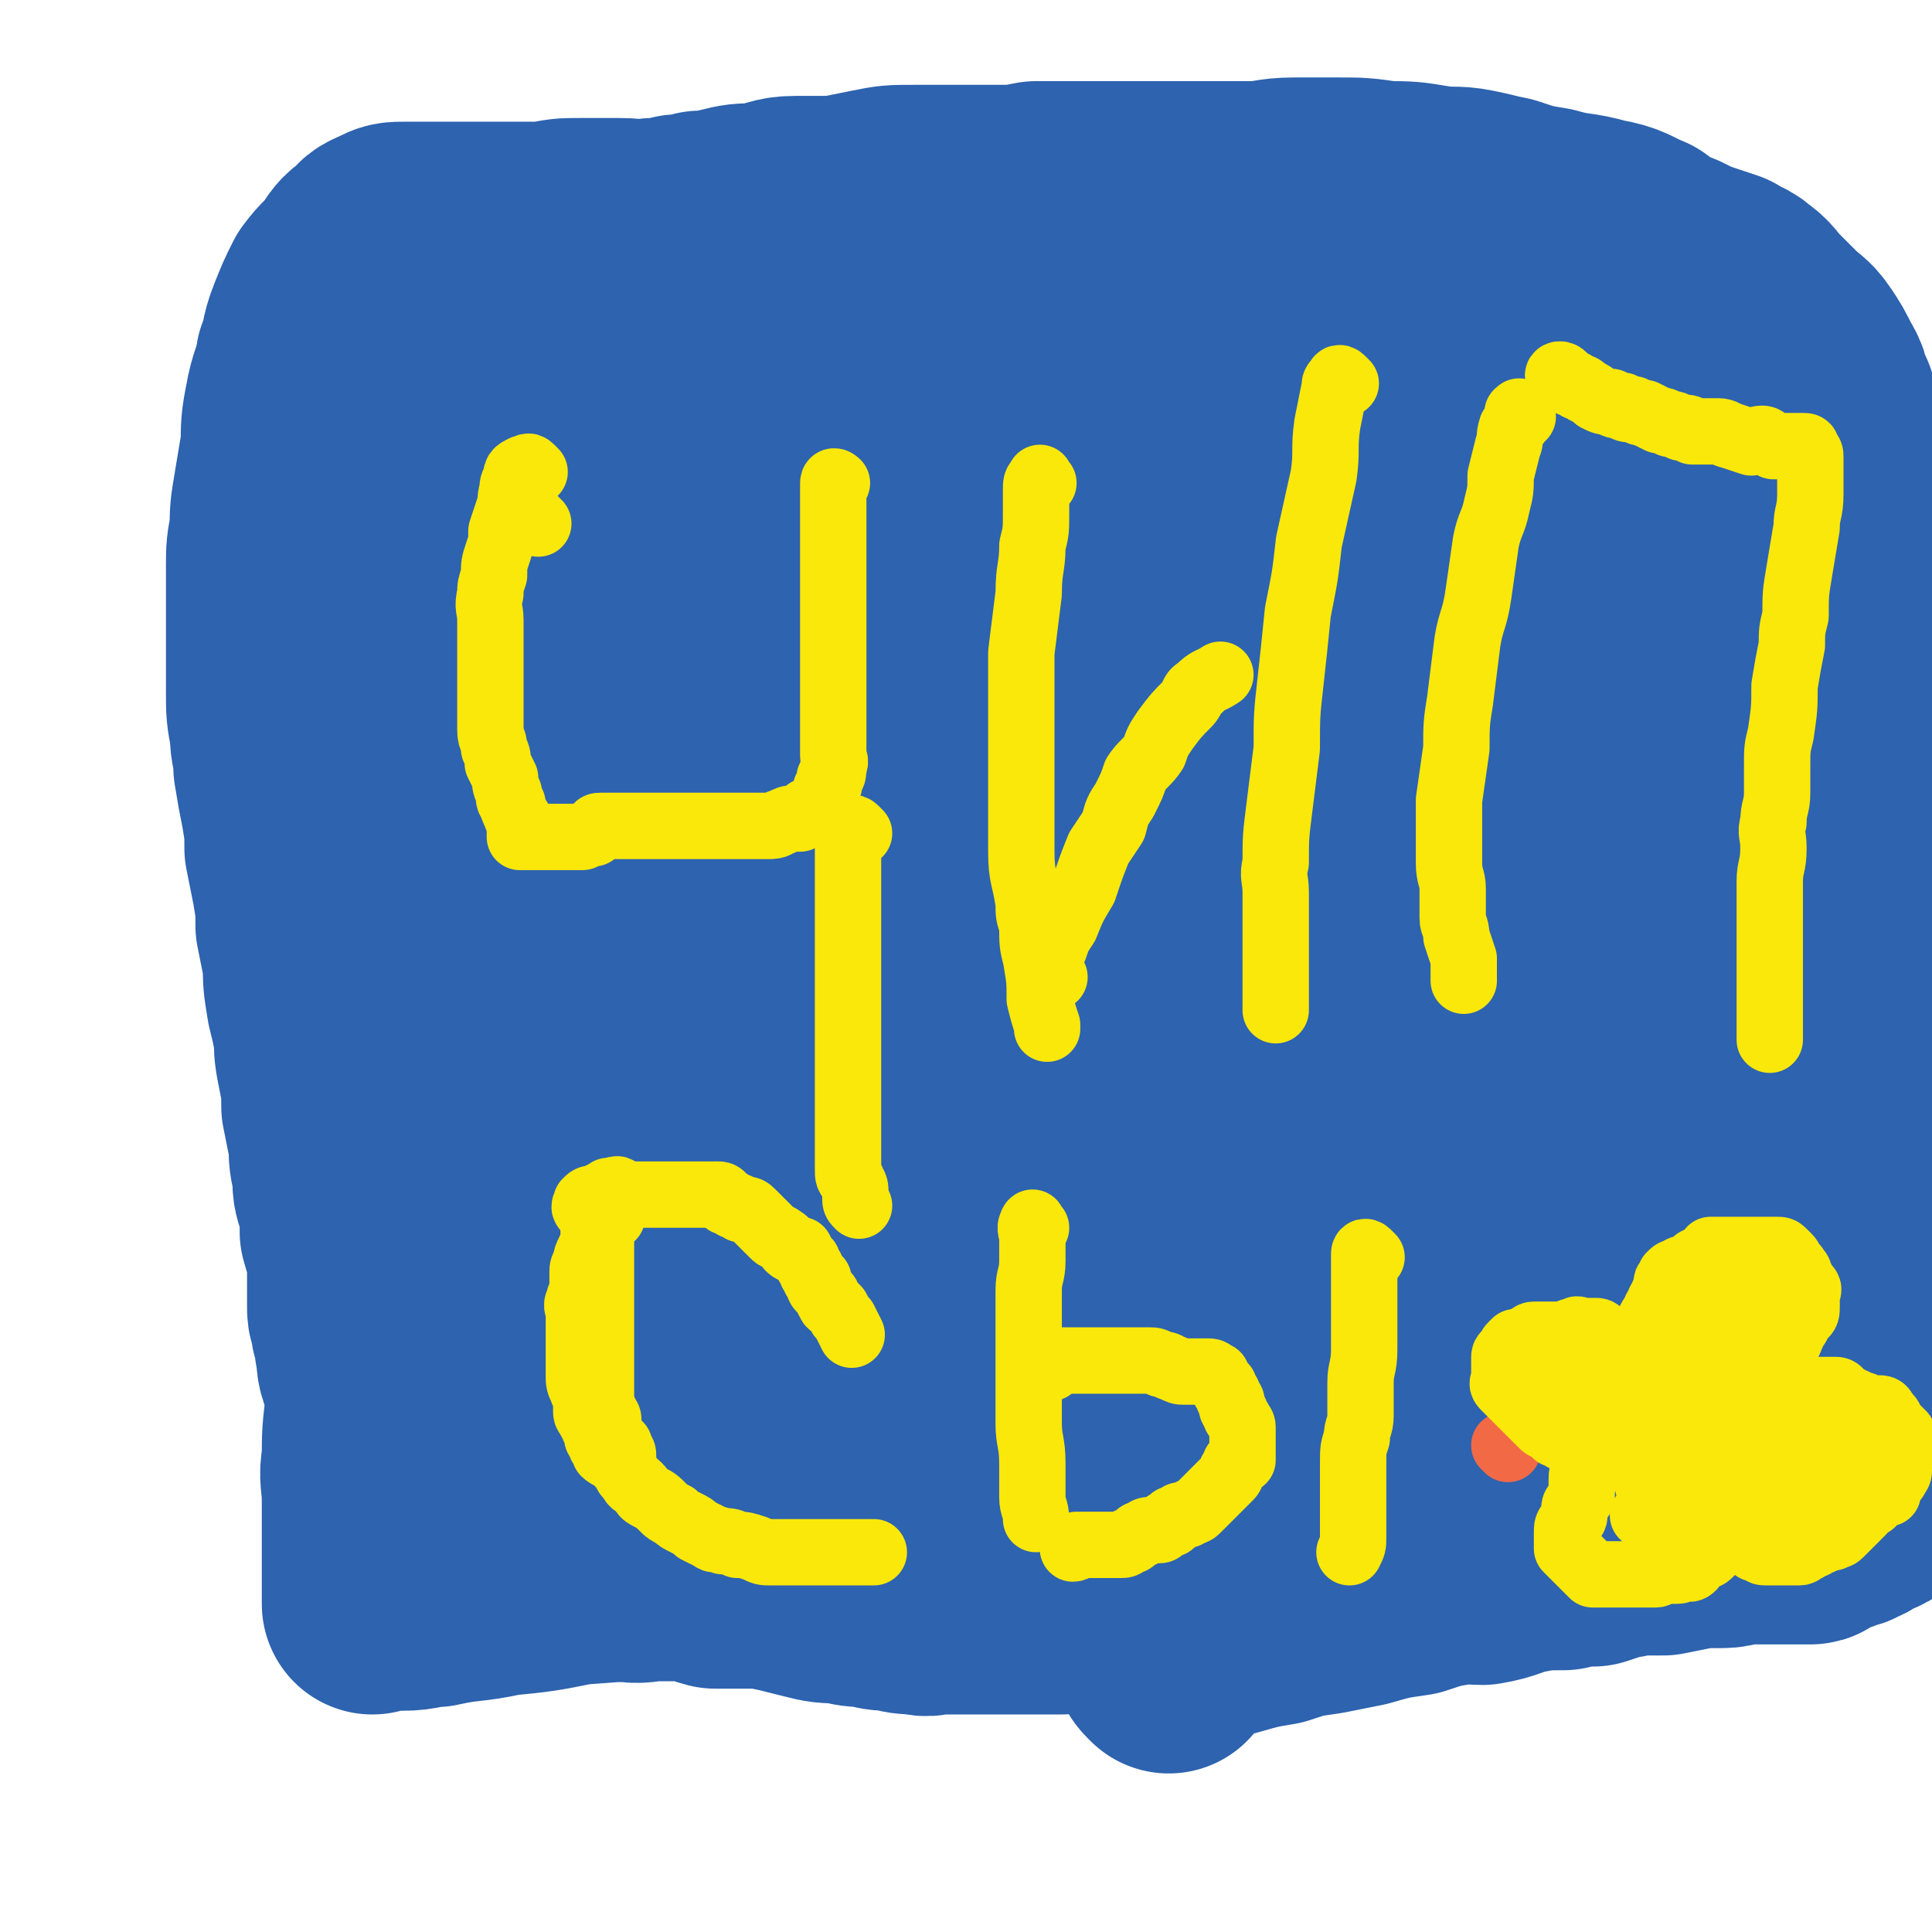 <svg viewBox='0 0 524 524' version='1.1' xmlns='http://www.w3.org/2000/svg' xmlns:xlink='http://www.w3.org/1999/xlink'><g fill='none' stroke='#2D63AF' stroke-width='60' stroke-linecap='round' stroke-linejoin='round'><path d='M126,94c-1,-1 -1,-2 -1,-1 -1,1 -1,2 -1,4 0,3 0,3 0,6 0,6 0,6 0,12 0,7 -1,7 -1,14 -1,10 -1,10 -1,19 -1,10 0,10 -1,21 -1,13 -1,13 -2,26 -1,14 -1,14 -2,28 -1,13 -2,13 -3,27 -1,13 -1,13 -2,27 -1,10 -2,10 -3,21 -1,8 -1,9 -2,17 -1,9 -1,9 -1,18 -1,8 -1,8 -1,17 0,8 -1,8 -1,16 -1,8 -1,8 -2,15 -1,8 -1,8 -1,15 -1,5 0,5 0,11 0,5 0,5 0,10 0,2 0,2 0,5 0,2 0,2 0,3 0,3 0,3 0,5 0,0 0,0 0,1 0,1 0,1 0,2 0,1 0,2 0,2 1,0 1,-1 2,-1 3,0 3,0 6,0 5,0 5,-1 9,-1 9,-2 9,-1 18,-3 10,-1 10,-1 20,-3 14,-1 14,-1 27,-3 14,-1 14,0 29,-1 12,-1 12,-1 25,-2 12,0 12,0 24,-1 11,-1 11,-1 21,-3 10,0 10,0 19,-1 10,-1 10,-1 20,-2 11,-1 10,-1 21,-2 10,-2 10,-1 21,-3 10,-1 10,-1 20,-2 10,-2 10,-1 20,-3 9,-1 9,-1 18,-2 5,-1 5,-1 10,-2 6,-2 5,-2 11,-3 7,-1 7,0 13,-1 5,0 5,0 9,-1 5,-1 5,-1 9,-1 4,-1 4,-1 8,-1 3,-1 3,-1 6,-1 2,-1 2,-1 5,-1 2,-1 2,-1 4,-1 1,-1 1,-1 3,-1 1,-1 1,-1 2,-2 2,0 2,0 3,-1 1,0 1,0 2,-1 0,0 0,0 0,-1 0,-1 0,-1 0,-1 0,-1 1,-1 1,-1 0,-1 0,-1 0,-1 0,-1 0,-1 0,-1 0,-1 0,-1 0,-1 0,-1 0,-1 0,-1 0,-1 0,-1 0,-1 0,-3 0,-3 0,-5 0,-5 -1,-5 -1,-10 -1,-7 -1,-7 -1,-15 -1,-7 -1,-7 -2,-14 0,-7 0,-7 0,-13 -1,-8 -1,-8 -2,-15 -1,-7 -1,-7 -1,-13 -1,-8 -1,-8 -2,-15 -1,-8 -1,-8 -1,-15 -1,-6 -1,-6 -2,-12 0,-6 0,-6 -1,-12 -1,-7 -2,-7 -3,-14 -1,-7 -1,-7 -2,-14 -1,-6 -1,-6 -2,-13 0,-6 0,-6 -1,-11 0,-5 0,-5 -1,-9 0,-4 0,-4 -1,-9 0,-4 -1,-3 -1,-7 0,-4 0,-4 0,-7 0,-3 -1,-3 -1,-6 -1,-4 -1,-4 -1,-7 0,-2 0,-3 0,-5 0,-3 -1,-3 -1,-5 -1,-2 -1,-2 -1,-4 -1,-1 -1,-1 -1,-2 -2,-3 -1,-4 -3,-6 -2,-3 -2,-3 -4,-6 -4,-3 -4,-4 -8,-6 -5,-3 -5,-3 -10,-4 -11,-2 -11,-2 -21,-2 -11,0 -11,0 -22,0 -15,0 -15,0 -30,-1 -15,-1 -15,-2 -31,-3 -13,0 -13,0 -27,1 -13,1 -13,0 -27,1 -13,2 -13,3 -26,4 -11,1 -11,1 -23,1 -8,1 -8,1 -17,1 -9,1 -9,1 -18,1 -9,1 -9,1 -18,2 -8,1 -8,1 -16,1 -7,1 -7,0 -14,0 -4,0 -4,0 -9,0 -3,0 -3,0 -6,0 -3,0 -3,-1 -6,-1 -2,0 -2,0 -5,0 -2,0 -2,0 -4,0 -2,0 -2,-1 -3,-1 -2,-1 -2,-1 -3,-1 -1,-1 0,-1 0,-1 -1,-1 -1,-1 -1,-1 -1,-1 -1,-1 -2,-2 0,0 0,0 -1,0 0,0 0,0 -1,0 0,0 -1,0 0,0 2,0 3,0 6,0 3,0 3,0 6,0 5,0 5,0 9,0 7,0 7,1 13,1 10,1 10,0 19,1 11,1 11,1 21,3 11,1 11,1 21,3 11,1 11,1 22,3 12,1 12,2 23,4 10,2 10,2 20,4 12,3 12,2 23,5 10,2 10,2 20,4 10,2 10,3 20,5 10,2 10,2 19,3 10,2 10,2 19,3 7,2 7,2 14,3 6,1 6,0 12,1 8,0 8,0 15,1 3,1 3,1 6,1 4,1 4,0 8,0 2,0 2,0 5,0 2,0 2,0 5,0 1,0 1,1 3,1 1,0 1,0 3,0 1,0 1,0 2,1 1,0 1,0 2,1 1,0 1,1 1,1 0,0 -1,-1 -2,-1 -2,0 -2,0 -3,1 -4,3 -5,2 -7,6 -6,8 -6,9 -10,18 -5,14 -5,14 -8,29 -4,23 -3,23 -5,47 -1,22 -1,22 -1,45 0,21 0,21 1,41 1,11 2,11 4,22 1,8 0,8 1,16 1,4 0,4 1,7 1,3 2,3 3,6 0,1 0,2 1,3 1,2 1,2 3,4 1,0 2,1 3,0 3,-4 3,-5 5,-11 5,-15 5,-15 8,-31 4,-35 4,-36 6,-71 2,-25 2,-25 2,-50 0,-22 0,-22 -2,-45 -1,-21 -1,-21 -5,-42 -2,-8 -3,-8 -7,-15 -2,-4 -2,-4 -5,-7 -4,-4 -4,-5 -9,-8 -3,-2 -3,-2 -7,-3 -2,0 -3,-1 -5,0 -3,2 -3,3 -4,6 -3,7 -3,7 -4,14 -1,16 0,17 0,33 1,22 0,22 2,43 3,22 4,22 8,44 3,20 2,20 6,40 2,12 2,12 6,24 2,9 3,9 6,18 2,5 2,5 4,10 1,4 1,4 3,7 1,2 1,2 2,4 1,1 1,3 2,3 1,-1 1,-2 1,-5 1,-17 1,-17 2,-34 0,-25 1,-25 0,-50 0,-19 -1,-19 -3,-39 -1,-13 -1,-13 -3,-27 -2,-9 -1,-9 -3,-18 -2,-10 -2,-10 -4,-19 -3,-10 -3,-10 -5,-19 -3,-9 -2,-10 -5,-19 -3,-9 -4,-9 -7,-18 -2,-5 -2,-5 -4,-9 -1,-2 -2,-2 -3,-4 -1,-1 -1,-2 -3,-3 -1,-1 -2,-3 -3,-1 -2,5 -2,7 -4,14 -2,15 -2,16 -4,31 -3,25 -3,25 -4,51 0,23 0,23 1,46 2,23 1,23 4,46 3,22 3,22 7,43 3,16 3,16 7,32 2,9 2,9 4,17 1,4 2,4 2,7 1,3 1,3 1,5 1,2 1,3 1,3 0,1 -1,-1 -1,-2 -2,-8 -2,-8 -3,-16 -4,-23 -4,-23 -8,-47 -3,-23 -4,-23 -7,-47 -3,-22 -3,-22 -6,-45 -2,-21 -2,-21 -4,-42 -1,-17 -1,-17 -2,-33 0,-13 1,-13 0,-26 0,-8 -1,-8 -2,-15 0,-5 -1,-4 -1,-9 0,-2 0,-3 0,-5 0,-2 0,-2 0,-4 0,0 0,0 0,0 0,5 0,5 0,11 2,19 2,19 3,39 1,24 1,24 3,48 2,32 3,32 4,64 1,21 0,21 0,41 0,12 0,12 0,23 0,10 0,10 0,19 0,3 0,3 0,6 0,3 -1,3 -2,6 0,2 0,3 -1,3 -1,0 -2,-2 -3,-4 -4,-10 -4,-10 -7,-21 -6,-22 -6,-22 -10,-44 -4,-24 -4,-24 -7,-48 -3,-23 -3,-24 -4,-47 -1,-15 1,-15 1,-31 0,-13 0,-13 0,-26 0,-6 0,-6 0,-11 0,-3 0,-3 0,-6 0,-2 0,-4 0,-4 0,-1 -1,1 -2,2 -1,8 -1,8 -2,16 -3,23 -3,23 -4,46 -3,32 -2,32 -3,65 0,23 0,23 0,45 0,17 1,17 1,33 0,13 -1,13 0,25 0,6 1,6 2,12 0,3 0,3 1,5 0,3 0,6 0,5 -1,-4 -1,-7 -2,-14 -2,-20 -1,-20 -2,-40 -1,-25 -1,-25 -2,-50 -1,-24 -1,-24 -1,-47 -1,-16 -1,-16 -2,-33 -1,-15 -1,-15 -1,-30 -1,-13 -1,-13 -1,-25 0,-12 -1,-12 -1,-25 -1,-6 -1,-6 -1,-11 -1,-4 -1,-4 -2,-7 0,-2 -1,-2 -1,-3 -1,0 -1,1 -1,1 -2,2 -3,1 -4,4 -4,13 -3,13 -6,26 -6,36 -7,36 -11,72 -3,26 -2,26 -4,51 -1,24 -2,24 -1,48 0,24 1,24 3,48 1,21 0,21 4,41 1,9 2,9 5,18 1,3 1,3 3,6 1,2 1,2 2,4 0,1 1,2 1,1 2,-4 1,-6 2,-12 1,-11 1,-11 1,-22 1,-26 1,-26 2,-53 1,-23 0,-23 1,-46 1,-18 1,-18 2,-35 0,-15 0,-15 1,-30 1,-15 1,-15 3,-30 1,-15 2,-15 3,-30 0,-10 0,-10 0,-21 0,-5 1,-5 1,-10 0,-4 0,-4 0,-7 0,-2 0,-2 -1,-3 0,0 -1,-1 -1,0 -4,6 -5,6 -7,13 -7,20 -7,20 -11,41 -8,40 -8,40 -14,80 -4,24 -4,24 -6,48 -1,22 0,22 0,44 0,20 0,20 2,40 1,10 2,10 5,19 2,6 2,6 5,11 2,4 3,5 6,6 3,1 5,1 7,-1 6,-5 6,-6 10,-13 10,-18 10,-18 18,-37 9,-21 8,-21 16,-43 6,-15 6,-15 11,-31 4,-12 4,-12 7,-24 2,-5 2,-5 3,-9 0,-5 0,-5 1,-10 0,-4 1,-5 0,-9 -1,-5 -1,-5 -4,-9 -3,-5 -3,-5 -7,-9 -3,-3 -3,-3 -7,-4 -4,-2 -5,-2 -9,-1 -5,1 -6,1 -11,5 -7,5 -8,5 -14,13 -8,12 -7,13 -13,28 -6,15 -6,15 -9,31 -4,22 -6,23 -6,45 0,15 2,15 6,29 4,13 3,14 10,24 6,8 8,7 16,12 8,4 8,5 16,6 8,0 9,-1 16,-4 7,-2 8,-2 13,-8 8,-11 8,-12 12,-26 6,-22 7,-23 9,-46 1,-24 1,-25 -3,-49 -4,-22 -4,-23 -14,-43 -8,-16 -9,-15 -21,-29 -10,-11 -10,-11 -22,-19 -10,-8 -11,-8 -23,-12 -9,-4 -10,-4 -19,-4 -6,-1 -7,0 -12,2 -7,3 -8,2 -13,7 -7,8 -7,9 -11,19 -7,20 -7,21 -9,42 -4,25 -4,25 -3,49 1,47 2,47 6,94 2,15 2,15 6,29 3,10 3,10 6,19 2,5 2,5 4,9 2,2 2,4 4,4 3,0 4,-1 5,-4 5,-7 5,-8 7,-16 8,-26 8,-26 14,-52 7,-36 7,-37 12,-73 3,-18 2,-18 3,-36 0,-13 0,-13 -1,-27 -1,-13 0,-13 -3,-25 -2,-7 -3,-7 -6,-13 -3,-6 -2,-6 -6,-12 -3,-5 -4,-4 -9,-9 -4,-4 -4,-4 -8,-7 -2,-2 -3,-1 -5,-2 -4,-1 -4,-2 -8,-2 -6,1 -7,0 -12,3 -10,7 -10,8 -18,18 -13,16 -15,15 -25,34 -11,20 -10,21 -17,43 -7,22 -6,22 -10,45 -4,22 -6,22 -7,44 -2,16 -1,16 2,31 2,13 2,14 7,25 3,7 4,6 9,11 4,4 4,6 9,7 6,0 7,-1 12,-4 8,-4 10,-3 15,-11 9,-16 8,-18 13,-37 8,-24 8,-24 13,-49 4,-25 3,-25 5,-50 3,-23 4,-23 5,-46 1,-21 0,-21 -2,-42 -1,-15 -1,-15 -4,-30 -2,-13 -2,-13 -6,-26 -3,-10 -2,-11 -7,-19 -4,-6 -5,-6 -11,-10 -5,-3 -6,-4 -12,-5 -6,0 -6,1 -12,5 -9,5 -10,5 -16,13 -16,20 -17,20 -28,44 -17,32 -17,33 -29,68 -6,18 -4,19 -6,38 -3,16 -4,16 -4,32 0,14 0,14 3,28 3,11 3,11 8,22 3,7 3,8 9,13 4,4 5,3 10,4 5,1 6,3 11,1 7,-1 7,-2 13,-7 7,-6 8,-5 12,-14 11,-19 11,-19 18,-41 8,-24 8,-24 12,-50 5,-32 5,-33 6,-65 0,-16 0,-16 -3,-31 -1,-10 -2,-10 -5,-19 -4,-9 -3,-10 -9,-17 -4,-4 -5,-4 -10,-6 -4,-3 -4,-3 -9,-4 -5,0 -6,0 -10,2 -8,5 -9,5 -14,13 -11,18 -10,19 -17,39 -8,23 -8,23 -13,47 -4,22 -4,22 -6,45 -2,21 -2,21 -2,41 0,17 0,18 2,34 2,13 2,13 6,25 2,7 3,7 8,13 3,5 4,6 9,8 5,1 6,0 12,-2 8,-3 9,-3 15,-10 13,-14 13,-14 22,-31 12,-20 12,-20 20,-42 7,-21 7,-21 11,-43 4,-16 3,-16 4,-32 1,-13 1,-13 -1,-25 -1,-14 0,-15 -5,-28 -5,-13 -6,-13 -14,-25 -9,-12 -9,-12 -20,-21 -10,-9 -11,-10 -22,-16 -5,-3 -6,-1 -11,-1 -6,0 -8,-2 -13,1 -11,8 -11,10 -19,22 -13,19 -14,19 -24,39 -10,22 -9,22 -16,45 -6,22 -6,22 -9,45 -3,23 -1,24 -1,47 0,20 -1,20 1,39 1,9 2,9 4,18 3,8 2,9 7,16 4,6 5,6 12,10 6,4 7,6 14,7 6,1 6,-1 12,-3 9,-4 9,-4 17,-9 9,-7 10,-7 17,-16 11,-12 11,-12 19,-26 8,-14 7,-14 13,-29 6,-14 6,-14 10,-30 3,-15 3,-15 4,-31 2,-16 1,-16 1,-31 0,-17 -1,-17 -2,-34 -1,-15 -1,-16 -3,-31 -2,-12 -2,-12 -6,-24 -2,-6 -2,-7 -6,-11 -3,-3 -4,-2 -8,-1 -5,1 -6,1 -10,5 -7,6 -8,6 -13,14 -12,20 -12,20 -20,42 -9,21 -9,22 -14,44 -4,23 -2,23 -4,46 -1,20 -2,20 -1,40 0,8 1,8 4,16 2,8 2,9 7,15 3,5 4,5 9,8 4,3 5,4 10,4 6,-1 7,-1 12,-4 8,-5 9,-4 15,-11 8,-11 7,-12 12,-24 6,-15 6,-15 10,-30 4,-20 3,-20 5,-41 2,-23 3,-23 2,-45 0,-18 -2,-18 -5,-36 -2,-11 -1,-12 -6,-20 -2,-5 -3,-5 -7,-7 -4,-1 -5,-2 -8,0 -7,5 -7,6 -12,13 -10,17 -10,17 -18,36 -9,22 -8,23 -15,46 -6,23 -6,24 -11,47 -4,21 -4,21 -7,41 -3,16 -4,16 -5,31 -1,10 0,10 0,21 0,6 0,6 1,13 1,5 0,5 1,10 2,5 2,5 4,10 0,0 0,0 0,0 '/><path d='M130,392c-1,-1 -2,-1 -1,-1 0,-2 0,-2 2,-3 2,-1 2,-2 5,-3 4,-1 4,-1 9,-2 5,-1 5,-1 11,-3 8,-1 8,-1 16,-3 10,-3 10,-3 19,-7 9,-4 9,-5 18,-9 8,-5 8,-4 16,-9 7,-4 7,-5 13,-9 4,-3 4,-3 9,-6 2,-1 2,-1 4,-3 2,-2 2,-2 4,-3 1,-1 1,-1 3,-3 1,-1 1,-1 2,-2 1,-1 1,-1 1,-2 1,-2 1,-2 1,-4 1,-5 1,-5 2,-9 1,-7 2,-7 1,-13 0,-10 -1,-10 -2,-20 -1,-11 0,-11 -3,-22 -2,-11 -4,-11 -7,-22 -3,-11 -3,-11 -6,-23 -2,-9 -2,-9 -5,-19 -2,-8 -2,-8 -4,-17 -1,-4 -1,-4 -2,-8 -1,-4 -1,-4 -2,-8 0,-2 1,-3 0,-5 -2,-2 -2,-3 -5,-4 -3,-1 -4,-1 -7,0 -5,2 -5,2 -9,5 -6,5 -6,4 -10,10 -8,12 -8,12 -13,25 -6,13 -7,13 -11,26 -4,12 -2,12 -4,25 -2,10 -2,10 -3,20 '/><path d='M317,451c-1,-1 -1,-1 -1,-1 -1,-1 0,-1 0,-1 0,-1 0,-1 0,-1 1,-1 1,-1 2,-2 3,-1 3,-1 6,-2 4,-2 4,-2 9,-3 7,-2 7,-2 13,-3 6,-2 6,-2 13,-3 5,-1 5,-1 10,-2 7,-2 7,-2 14,-3 6,-2 6,-2 12,-3 3,-1 3,0 7,0 6,-1 6,-2 11,-3 5,-1 6,-1 11,-1 4,-1 4,-1 8,-1 3,-1 3,-1 6,-2 3,0 3,-1 6,-1 4,0 4,0 7,0 5,-1 5,-1 10,-2 3,0 3,0 6,0 3,0 3,-1 6,-1 3,0 3,0 5,0 3,0 3,0 5,0 1,0 1,0 3,0 1,0 1,0 3,0 1,0 1,0 2,0 1,0 1,-1 3,-2 1,0 1,0 2,-1 2,0 2,0 3,-1 2,0 2,0 3,-1 1,0 1,0 2,-1 1,-1 1,-1 2,-1 1,-1 2,0 2,-1 1,0 0,-1 0,-1 0,-1 0,-1 0,-1 1,-2 1,-1 2,-3 0,-2 0,-2 1,-4 1,-3 1,-2 2,-5 1,-3 1,-3 1,-7 1,-6 1,-6 1,-12 0,-6 0,-6 0,-12 0,-5 1,-5 1,-10 0,-5 0,-5 0,-11 0,-7 0,-7 0,-14 0,-9 0,-9 0,-18 0,-8 0,-8 0,-16 0,-8 -1,-8 -1,-16 0,-7 0,-7 0,-15 0,-5 -1,-5 -2,-11 0,-7 1,-7 0,-14 -1,-8 -1,-8 -2,-15 0,-5 0,-5 0,-11 0,-4 0,-4 0,-8 0,-7 -1,-7 -1,-14 -1,-6 -1,-6 -2,-13 -1,-7 -1,-7 -1,-14 -1,-7 -1,-7 -2,-14 0,-5 0,-5 -1,-9 -1,-5 0,-5 -1,-9 -1,-5 -1,-5 -3,-9 -1,-4 -2,-4 -3,-7 -2,-3 -1,-4 -2,-6 -2,-4 -1,-4 -3,-7 -2,-4 -2,-4 -4,-7 -2,-3 -3,-3 -5,-5 -3,-3 -3,-3 -6,-6 -2,-2 -2,-3 -5,-5 -2,-2 -3,-1 -5,-3 -3,-1 -3,-1 -6,-2 -3,-1 -3,-1 -7,-3 -5,-2 -5,-2 -9,-5 -5,-2 -5,-3 -11,-4 -7,-2 -7,-1 -14,-3 -6,-1 -6,-1 -12,-3 -5,-1 -4,-1 -9,-2 -5,-1 -5,0 -11,-1 -6,-1 -6,-1 -12,-1 -7,-1 -7,-1 -13,-1 -6,0 -6,0 -12,0 -6,0 -6,1 -12,1 -6,0 -6,0 -12,0 -6,0 -6,0 -12,0 -5,0 -5,0 -10,0 -6,0 -6,0 -12,0 -6,0 -6,0 -12,0 -5,1 -5,1 -10,1 -4,0 -4,0 -7,0 -3,0 -3,0 -7,0 -5,0 -5,0 -9,0 -6,0 -6,0 -11,1 -5,1 -5,1 -10,2 -5,0 -6,0 -11,0 -5,0 -5,1 -10,2 -5,0 -5,0 -9,1 -4,1 -4,1 -7,1 -3,1 -3,1 -6,1 -4,1 -4,1 -7,1 -4,1 -4,0 -9,0 -2,0 -2,0 -5,0 -3,0 -3,0 -6,0 -4,0 -4,0 -9,1 -4,0 -4,0 -8,0 -2,0 -2,0 -5,0 -3,0 -3,0 -5,0 -3,0 -3,0 -6,0 -2,0 -2,0 -5,0 -2,0 -2,0 -4,0 -1,0 -1,0 -2,0 -2,0 -2,0 -3,0 -3,0 -3,0 -5,1 -2,1 -3,1 -4,3 -3,2 -3,2 -5,5 -3,4 -3,3 -6,7 -2,4 -2,4 -4,9 -2,5 -1,5 -3,10 -1,6 -2,6 -3,12 -1,5 -1,6 -1,11 -1,6 -1,6 -2,12 -1,6 -1,6 -1,11 -1,5 -1,5 -1,10 0,6 0,6 0,12 0,6 0,6 0,11 0,5 0,5 0,10 0,6 0,6 1,11 0,5 1,5 1,10 1,6 1,6 2,11 1,6 1,6 1,11 1,5 1,5 2,10 1,6 1,6 1,11 1,5 1,5 2,10 0,5 0,5 1,11 1,4 1,4 2,9 0,4 0,4 1,9 1,5 1,5 1,10 1,5 1,5 2,10 0,4 0,4 1,8 0,4 0,4 1,7 1,4 1,4 1,9 1,4 2,4 2,9 0,3 0,3 0,6 0,3 0,3 0,6 0,2 1,2 1,5 1,3 1,3 1,5 1,3 0,3 1,6 1,3 2,3 3,6 2,4 2,4 3,7 1,3 1,3 2,6 1,2 1,2 2,4 1,2 2,2 3,4 0,2 0,2 0,4 1,2 1,2 1,3 1,1 1,1 2,2 0,1 0,1 1,2 0,1 0,1 1,2 0,0 0,0 1,1 0,0 0,0 1,1 1,0 1,0 2,1 2,1 2,2 4,3 3,1 3,0 5,1 3,1 3,1 6,1 2,1 2,1 4,1 2,1 2,1 5,1 3,1 3,1 5,2 3,0 3,0 6,1 4,1 4,1 7,1 3,1 3,1 5,1 5,1 5,0 9,0 4,0 4,0 7,0 5,0 5,1 9,2 4,0 4,0 9,0 4,0 4,0 9,1 4,1 4,1 8,2 4,1 4,1 9,1 3,1 3,1 7,1 3,1 3,1 6,1 4,1 4,1 7,1 3,1 3,0 6,0 3,0 3,0 6,0 5,0 5,0 9,0 3,0 3,0 6,0 3,0 3,0 7,0 2,0 2,0 5,0 3,0 3,-1 7,-2 4,0 4,0 8,-1 3,0 3,-1 6,-1 3,0 3,0 6,0 2,0 2,-1 5,-1 2,-1 2,-1 4,-1 3,-1 3,-1 6,-1 2,-1 2,-1 4,-1 2,-1 2,-1 4,-1 2,-1 2,-2 4,-3 3,-1 3,0 6,-1 2,0 2,0 5,-1 2,0 2,0 4,-1 3,-1 3,-1 5,-2 2,-1 2,0 4,-1 2,-1 2,-1 4,-1 3,-1 3,-1 6,-1 2,-1 2,-1 4,-1 2,-1 2,-1 4,-1 3,-1 3,-1 5,-1 1,-1 1,0 3,0 0,0 0,0 1,-1 2,0 2,0 3,0 1,0 1,0 3,0 2,0 2,0 4,0 1,0 1,0 2,0 '/></g>
<g fill='none' stroke='#FAE80B' stroke-width='18' stroke-linecap='round' stroke-linejoin='round'><path d='M146,142c-1,-1 -1,-1 -1,-1 -1,-1 -1,-1 -2,-2 -1,-1 -1,-1 -1,-1 '/><path d='M145,128c-1,-1 -1,-1 -1,-1 -1,-1 -1,0 -1,0 -1,0 -1,0 -1,0 -2,1 -2,1 -2,3 -1,1 -1,2 -1,3 -1,3 0,3 -1,5 -1,3 -1,3 -2,6 0,3 0,3 -1,6 -1,3 -1,3 -1,6 -1,3 -1,3 -1,5 -1,4 0,4 0,7 0,3 0,3 0,5 0,3 0,3 0,5 0,2 0,2 0,5 0,4 0,4 0,7 0,2 0,2 0,4 0,2 0,2 0,4 0,3 1,2 1,5 1,2 1,2 1,4 1,2 1,2 2,4 0,2 0,2 1,4 0,2 0,2 1,3 0,1 0,1 1,3 0,1 1,1 1,2 0,1 0,1 0,2 0,1 0,1 0,2 0,0 1,0 1,0 1,0 1,0 1,0 1,0 1,0 1,0 1,0 1,0 2,0 0,0 0,0 1,0 0,0 0,0 1,0 0,0 0,0 1,0 0,0 0,0 1,0 0,0 0,0 1,0 0,0 0,0 0,0 1,0 1,0 1,0 1,0 1,0 1,0 1,0 1,0 1,0 1,0 1,0 1,0 1,0 1,0 1,0 1,0 1,0 1,0 1,0 1,0 1,0 2,-1 2,-1 3,-1 0,-1 0,-1 1,-1 0,-1 0,-1 1,-1 0,0 0,0 1,0 1,0 1,0 2,0 0,0 0,0 1,0 1,0 1,0 2,0 1,0 1,0 2,0 1,0 1,0 2,0 1,0 1,0 3,0 1,0 1,0 2,0 1,0 1,0 2,0 1,0 1,0 2,0 1,0 1,0 2,0 1,0 1,0 2,0 1,0 1,0 3,0 1,0 1,0 3,0 1,0 1,0 2,0 1,0 1,0 2,0 2,0 2,0 3,0 2,0 2,0 4,0 1,0 1,0 3,0 2,0 2,0 3,0 2,0 2,-1 3,-1 2,-1 2,-1 3,-1 1,0 1,0 2,0 1,-1 1,-1 2,-2 1,0 2,0 3,0 1,0 1,0 2,0 0,0 1,0 1,0 0,0 -1,0 -1,-1 0,-1 0,-1 0,-2 0,0 0,0 0,-1 0,0 0,0 0,-1 0,0 0,0 0,-1 1,-1 1,-1 1,-3 1,-1 1,-1 1,-3 1,-2 0,-2 0,-3 0,-2 0,-2 0,-3 0,-1 0,-1 0,-2 0,-1 0,-1 0,-2 0,-1 0,-1 0,-3 0,-1 0,-1 0,-2 0,-1 0,-1 0,-2 0,-2 0,-2 0,-3 0,-2 0,-2 0,-3 0,-1 0,-1 0,-2 0,-2 0,-2 0,-3 0,-1 0,-1 0,-2 0,-1 0,-1 0,-2 0,0 0,0 0,0 0,-1 0,-1 0,-2 0,0 0,0 0,-1 0,0 0,0 0,-1 0,0 0,0 0,-1 0,0 0,0 0,-1 0,-1 0,-1 0,-1 0,-1 0,-1 0,-1 0,-1 0,-1 0,-1 0,-1 0,-1 0,-1 0,-1 0,-1 0,-1 0,-1 0,-1 0,-1 0,-1 0,-1 0,-1 0,-1 0,-1 0,-1 0,-1 0,-1 0,-1 0,-1 0,-1 0,-1 0,-1 0,-1 0,-1 0,-1 0,-1 0,-1 0,-1 0,-1 0,-1 0,-1 0,-1 0,-1 0,-1 0,-1 0,-2 0,-1 0,-1 0,-1 0,-1 0,-1 0,-1 0,-1 0,-1 0,-1 0,-1 0,-1 0,-1 0,-1 0,-1 0,-1 0,-1 0,-1 0,-2 0,0 0,0 0,0 0,-1 0,-1 0,-2 0,0 0,0 0,-1 0,0 0,0 0,0 0,-1 0,-1 0,-1 0,-1 0,-1 0,-1 0,-1 0,-1 0,-2 0,-1 0,-1 0,-1 0,-1 0,-1 0,-1 0,-1 0,-1 0,-1 0,-1 0,-1 0,-1 0,-1 0,-1 0,-1 0,-1 0,-1 0,-1 0,-1 0,-1 0,-1 0,-1 0,-1 0,-2 0,0 0,0 0,0 0,-1 1,0 1,0 '/><path d='M233,226c-1,-1 -1,-1 -1,-1 -1,-1 -1,0 -1,0 -1,0 -1,0 -1,0 0,1 0,1 0,2 0,1 0,1 0,2 0,2 0,2 0,3 0,1 0,1 0,2 0,1 0,1 0,2 0,1 0,1 0,2 0,1 0,1 0,2 0,1 0,1 0,2 0,2 0,2 0,3 0,1 0,1 0,3 0,1 0,1 0,3 0,2 0,2 0,3 0,2 0,2 0,3 0,2 0,2 0,4 0,1 0,1 0,3 0,2 0,2 0,3 0,2 0,2 0,4 0,1 0,1 0,3 0,1 0,1 0,3 0,2 0,2 0,3 0,2 0,2 0,4 0,1 0,1 0,3 0,1 0,1 0,3 0,2 0,2 0,3 0,2 0,2 0,3 0,2 0,2 0,4 0,1 0,1 0,2 0,1 0,1 0,3 0,2 0,2 0,4 0,0 0,0 0,1 0,1 0,1 0,2 0,1 0,1 0,3 0,0 0,0 0,1 0,0 0,0 0,1 0,0 0,0 0,0 0,2 0,2 1,3 0,1 1,1 1,3 0,1 0,1 0,2 0,1 0,1 1,2 0,0 0,0 0,0 '/><path d='M283,131c-1,-1 -1,-2 -1,-1 -1,1 -1,1 -1,3 0,3 0,3 0,6 0,5 0,5 -1,9 0,6 -1,6 -1,13 -1,8 -1,8 -2,16 0,10 0,10 0,19 0,9 0,9 0,18 0,8 0,8 0,17 0,7 1,7 2,14 0,3 0,3 1,6 0,5 0,5 1,9 1,6 1,6 1,11 1,4 1,4 2,7 0,1 0,1 0,1 '/><path d='M365,104c-1,-1 -1,-1 -1,-1 -1,-1 -1,0 -1,0 -1,1 -1,1 -1,2 -1,5 -1,5 -2,10 -1,7 0,7 -1,14 -2,9 -2,9 -4,18 -1,9 -1,9 -3,19 -1,10 -1,10 -2,19 -1,9 -1,9 -1,18 -1,8 -1,8 -2,16 -1,8 -1,8 -1,15 -1,4 0,4 0,8 0,4 0,4 0,8 0,6 0,6 0,12 0,6 0,6 0,12 '/><path d='M286,265c-1,-1 -1,-1 -1,-1 -1,-1 0,-1 0,-1 0,-1 0,-1 0,-1 0,-2 0,-3 1,-5 1,-3 1,-3 3,-6 2,-5 2,-5 5,-10 2,-6 2,-6 4,-11 2,-3 2,-3 4,-6 1,-4 1,-4 3,-7 2,-4 2,-4 3,-7 2,-3 3,-3 5,-6 1,-3 1,-3 3,-6 3,-4 3,-4 6,-7 2,-2 1,-3 3,-4 3,-3 3,-2 6,-4 '/><path d='M413,113c-1,-1 -1,-2 -1,-1 -1,0 0,0 0,1 0,2 -1,2 -2,3 -1,3 0,3 -1,5 -1,4 -1,4 -2,8 0,4 0,4 -1,8 -1,5 -2,5 -3,10 -1,7 -1,7 -2,14 -1,7 -2,7 -3,13 -1,8 -1,8 -2,16 -1,6 -1,7 -1,13 -1,7 -1,7 -2,14 0,4 0,4 0,8 0,5 0,5 0,9 0,4 1,4 1,7 0,4 0,4 0,8 0,2 1,2 1,5 1,3 1,3 2,6 0,3 0,3 0,6 '/><path d='M425,103c-1,-1 -1,-1 -1,-1 -1,-1 -2,0 -1,0 0,1 1,1 3,2 1,0 1,0 2,1 1,0 1,0 2,1 2,1 2,1 3,2 2,1 2,1 4,1 1,1 1,1 3,1 1,1 1,1 3,1 2,1 2,1 3,1 2,1 2,1 4,2 1,0 1,0 3,1 1,0 1,0 3,1 2,0 2,0 3,1 2,0 2,0 4,0 1,0 1,0 3,0 2,0 2,1 3,1 3,1 3,1 6,2 1,0 1,-1 3,-1 1,0 1,1 3,2 1,0 1,0 2,0 2,0 2,0 3,0 1,0 1,0 2,0 0,0 1,0 1,0 1,0 1,0 1,1 1,1 1,1 1,2 0,2 0,2 0,5 0,2 0,2 0,5 0,5 -1,5 -1,9 -1,6 -1,6 -2,12 -1,6 -1,6 -1,12 -1,4 -1,4 -1,8 -1,5 -1,5 -2,11 0,6 0,6 -1,13 -1,4 -1,4 -1,9 0,3 0,3 0,7 0,4 -1,4 -1,8 -1,3 0,3 0,7 0,5 -1,5 -1,9 0,4 0,4 0,8 0,4 0,4 0,7 0,3 0,3 0,6 0,2 0,2 0,5 0,3 0,3 0,5 0,3 0,3 0,6 0,2 0,2 0,5 0,0 0,0 0,1 '/><path d='M166,330c-1,-1 -1,-1 -1,-1 -1,-1 -2,-1 -2,0 -1,1 0,1 0,3 0,1 0,1 0,3 0,3 0,3 0,5 0,3 0,3 0,5 0,2 0,2 0,4 0,2 0,2 0,4 0,3 0,3 0,6 0,2 0,2 0,4 0,2 0,2 0,4 0,2 0,2 0,5 0,1 0,1 0,3 0,2 0,2 0,3 0,2 0,2 0,3 0,2 1,1 1,2 1,2 1,1 1,3 0,1 0,1 0,2 0,1 1,1 1,2 1,1 1,1 2,2 0,0 0,0 0,1 1,1 1,1 1,2 '/><path d='M169,324c-1,-1 -1,-1 -1,-1 -1,-1 -1,0 -1,0 -1,0 -1,0 -1,0 -1,0 -1,0 -1,0 -1,1 -1,2 -2,3 0,2 0,2 -1,3 0,2 -1,2 -1,4 0,1 0,1 0,3 0,1 0,1 -1,3 -1,2 -1,2 -1,3 -1,2 -1,2 -1,3 0,3 0,3 0,5 0,2 -1,1 -1,3 -1,1 0,2 0,3 0,3 0,3 0,5 0,1 0,1 0,3 0,1 0,1 0,3 0,1 0,1 0,3 0,2 0,2 0,3 0,2 0,2 1,4 0,1 1,1 1,3 0,1 0,2 0,3 0,1 1,1 1,2 1,1 1,1 1,2 1,1 1,1 1,3 1,1 1,1 1,2 1,1 1,1 1,2 1,1 2,1 3,2 1,1 1,1 2,2 1,2 1,2 2,3 1,2 1,1 2,2 2,2 1,2 3,3 2,1 2,1 4,3 1,1 1,1 3,2 1,1 1,1 3,2 2,1 2,1 3,2 2,1 2,1 4,2 1,1 1,0 3,1 2,0 2,0 4,1 2,0 2,0 5,1 2,1 2,1 4,1 3,0 3,0 5,0 2,0 2,0 4,0 2,0 2,0 4,0 3,0 3,0 5,0 2,0 2,0 4,0 3,0 3,0 5,0 1,0 1,0 1,0 '/><path d='M160,329c-1,-1 -1,-1 -1,-1 -1,-1 0,-1 0,-1 0,-1 0,-1 0,-1 1,-1 1,-1 3,-1 1,-1 1,-1 2,-1 1,-1 1,0 2,0 2,0 2,0 3,0 2,0 2,0 3,0 2,0 2,0 4,0 1,0 1,0 3,0 2,0 2,0 3,0 2,0 2,0 3,0 2,0 2,0 4,0 1,0 1,0 2,0 1,0 1,0 2,0 1,0 1,0 2,0 1,0 1,1 2,2 1,0 1,0 2,1 1,0 1,0 2,1 2,0 2,0 3,1 1,1 1,1 2,2 1,1 1,1 2,2 1,1 1,1 2,2 1,1 1,0 2,1 2,1 1,2 3,3 0,0 1,0 2,0 0,1 0,1 0,1 1,1 1,1 2,2 0,1 0,1 1,2 0,1 0,1 1,2 0,1 0,1 1,1 0,2 0,2 1,3 0,0 0,0 1,1 1,1 0,1 1,2 0,1 1,1 1,1 1,1 1,1 1,1 1,2 1,2 2,3 1,2 1,2 2,4 0,0 0,0 0,0 '/><path d='M281,333c-1,-1 -1,-2 -1,-1 -1,1 0,2 0,4 0,3 0,3 0,6 0,4 -1,4 -1,8 0,4 0,4 0,8 0,5 0,5 0,10 0,5 0,5 0,10 0,4 0,4 0,8 0,5 1,5 1,11 0,4 0,4 0,9 0,3 1,3 1,6 '/><path d='M285,371c-1,-1 -1,-1 -1,-1 -1,-1 0,-1 0,-1 1,0 1,0 2,0 1,0 1,0 2,0 1,0 1,0 3,0 1,0 1,0 2,0 1,0 1,0 2,0 2,0 2,0 4,0 1,0 1,0 3,0 2,0 2,0 3,0 2,0 2,0 3,0 2,0 2,0 4,0 1,0 1,0 3,1 2,0 2,1 3,1 2,1 2,1 3,1 1,0 1,0 2,0 1,0 1,0 3,0 1,0 1,0 2,0 1,0 1,1 2,1 0,1 0,1 1,2 0,0 0,0 1,1 0,1 0,1 1,2 0,1 0,1 1,2 0,2 0,2 1,3 0,1 0,1 1,2 0,1 1,1 1,2 0,1 0,1 0,2 0,1 0,1 0,2 0,1 0,1 0,2 0,1 0,1 0,1 0,1 0,1 0,2 -1,0 -1,0 -2,1 0,1 0,1 -1,2 0,1 0,1 -1,2 -1,1 -1,1 -2,2 -1,1 -1,1 -2,2 -1,1 -1,1 -2,2 -1,1 -1,1 -2,2 -1,1 -1,1 -2,1 -1,1 -1,1 -3,1 -1,1 -1,1 -2,1 0,1 0,1 0,1 -1,1 -1,0 -1,0 -1,0 -1,1 -2,1 0,1 0,1 -1,1 0,0 0,0 -1,0 0,0 0,0 -1,0 -1,0 -1,0 -2,1 -1,0 -1,0 -2,1 -1,1 -1,1 -2,1 -1,1 -1,1 -2,1 -1,0 -1,0 -1,0 -1,0 -2,0 -3,0 -1,0 -1,0 -2,0 -1,0 -1,0 -2,0 -1,0 -1,0 -2,0 0,0 0,0 -1,0 0,0 0,0 -1,0 -1,0 0,1 -1,1 '/><path d='M372,341c-1,-1 -1,-1 -1,-1 -1,-1 -1,0 -1,0 0,1 0,1 0,3 0,2 0,2 0,4 0,3 0,3 0,6 0,3 0,3 0,6 0,3 0,3 0,7 0,5 -1,5 -1,9 0,5 0,5 0,9 0,3 -1,3 -1,6 -1,3 -1,3 -1,7 0,2 0,2 0,5 0,3 0,3 0,5 0,3 0,3 0,6 0,2 0,2 0,4 0,2 0,2 -1,4 '/></g>
<g fill='none' stroke='#F26946' stroke-width='18' stroke-linecap='round' stroke-linejoin='round'><path d='M409,393c-1,-1 -1,-1 -1,-1 '/></g>
<g fill='none' stroke='#FAE80B' stroke-width='18' stroke-linecap='round' stroke-linejoin='round'><path d='M446,399c-1,-1 -2,-2 -1,-1 0,0 1,1 2,2 1,1 1,0 2,1 1,1 1,1 2,1 1,1 1,1 2,1 1,0 1,0 3,0 1,0 1,0 2,0 2,0 2,0 3,0 2,0 2,-1 4,-1 1,-1 1,-1 3,-1 1,-1 1,-1 1,-2 2,-1 2,-1 3,-2 1,-1 1,-1 2,-2 1,-1 1,-1 1,-3 1,-1 1,-1 1,-2 1,-1 1,-1 1,-3 1,-2 0,-2 0,-3 0,-2 0,-2 0,-3 0,-1 0,0 -1,-1 -1,-1 -1,-1 -2,-2 0,0 0,0 -1,-1 -1,-1 -1,-1 -3,-1 -1,-1 -1,-1 -3,-1 -2,0 -2,0 -3,0 -1,0 -1,0 -2,0 -2,0 -2,0 -3,0 -2,0 -2,-1 -3,0 -2,1 -2,1 -4,3 -1,1 -1,1 -2,2 -2,2 -2,2 -3,5 -1,1 -1,1 -2,3 0,2 -1,2 -1,4 0,1 0,1 0,3 0,1 0,1 1,2 1,2 1,2 3,3 1,1 1,0 2,0 2,1 2,1 3,1 2,0 2,0 4,0 1,0 1,0 2,-1 1,-1 1,0 2,-1 2,-1 2,-2 3,-3 1,-1 1,-1 2,-2 1,-1 1,-1 2,-1 2,-1 2,-1 2,-2 1,-1 1,-1 1,-2 0,-1 1,-1 1,-2 0,-1 0,-1 0,-3 0,-2 0,-2 0,-3 0,-1 0,-1 0,-2 0,-2 -1,-1 -1,-3 -1,-1 -1,-1 -2,-2 -1,-1 -1,-1 -3,-2 -1,0 -2,0 -3,0 -2,0 -2,0 -3,0 -2,0 -2,0 -4,0 -1,0 -1,1 -3,1 -1,1 -1,1 -2,1 -1,1 -1,1 -2,1 -1,1 -1,1 -2,2 -1,0 0,1 -1,2 0,0 0,0 0,0 '/><path d='M451,366c-1,-1 -1,-1 -1,-1 -1,-1 -1,0 -1,0 -1,0 -1,0 -1,0 -1,0 -1,0 -1,0 -1,-1 0,-1 0,-2 0,0 0,0 0,-1 0,0 0,0 0,-1 0,-1 0,-1 0,-1 0,-1 0,-1 0,-1 1,-2 1,-2 2,-3 0,-1 0,-1 1,-2 0,-1 0,-1 1,-2 0,-1 0,-1 1,-2 0,0 0,0 0,-1 0,0 0,0 0,-1 0,-1 1,0 1,-1 0,0 0,-1 0,-1 1,-1 1,-1 2,-1 1,-1 1,-1 3,-1 1,-1 1,-1 2,-1 0,-1 0,-1 0,-1 2,-1 2,-1 3,-1 1,-1 1,-1 1,-2 1,0 1,0 2,0 1,0 1,0 2,0 0,0 0,0 1,0 1,0 1,0 2,0 1,0 1,0 1,0 1,0 1,0 1,0 1,0 1,0 3,0 1,0 1,0 1,0 2,0 2,0 3,0 1,0 1,0 2,0 1,0 1,0 2,1 0,0 0,0 1,1 1,1 0,1 1,2 0,1 1,0 1,1 1,1 1,1 1,2 1,1 1,2 1,2 1,1 1,1 1,1 1,1 0,1 0,2 0,2 0,2 0,3 0,2 0,2 -1,3 0,0 0,0 -1,1 -1,1 0,1 -1,2 -1,1 -1,1 -1,2 -1,1 0,1 -1,2 -1,2 -2,1 -3,3 0,0 0,1 0,2 -1,1 -1,1 -1,2 -1,1 -1,1 -1,2 -1,0 -1,0 -1,1 -1,0 -1,0 -2,1 0,0 0,0 -1,0 0,0 0,0 -1,0 0,0 -1,0 0,0 0,0 0,0 1,1 1,1 1,1 2,2 1,0 1,-1 2,-1 1,0 1,0 3,0 1,0 1,0 2,0 1,0 1,0 2,0 1,0 1,0 2,0 1,0 1,0 2,0 1,0 1,0 2,0 2,0 2,0 3,0 1,0 1,0 2,0 1,0 1,1 2,2 1,0 1,0 2,1 1,0 1,0 2,1 2,0 1,0 3,1 0,0 0,0 1,0 1,0 1,0 2,0 1,0 1,1 1,1 1,1 1,1 1,1 1,1 1,2 1,3 1,0 1,0 1,0 1,1 1,1 2,2 0,0 -1,0 -1,1 0,1 0,1 0,2 0,1 0,1 0,2 0,1 0,1 0,2 0,1 0,2 0,3 0,1 -1,1 -1,2 -1,0 -1,0 -1,0 -1,2 -1,2 -1,3 -1,0 0,0 0,1 0,0 -1,0 -2,0 0,0 0,0 -1,1 0,0 0,0 -1,1 0,0 0,1 -1,1 0,0 -1,0 -1,0 -1,1 0,1 -1,2 -1,1 -1,1 -1,1 -1,1 -1,1 -1,1 -1,1 -1,1 -1,1 -2,2 -2,2 -3,3 -1,1 -1,0 -2,1 -1,0 -1,0 -3,1 -1,0 -1,0 -2,1 -1,0 -1,0 -2,1 -1,0 -1,1 -2,1 -1,0 -1,0 -2,0 -1,0 -1,0 -1,0 -1,0 -1,0 -1,0 -2,0 -2,0 -3,0 0,0 0,0 0,0 -1,0 -1,0 -1,0 -1,0 -1,0 -1,0 -1,0 -1,0 -2,-1 0,0 0,0 -1,0 0,0 0,0 -1,-1 0,0 0,0 -1,-1 -1,-1 -1,-1 -1,-1 -1,-1 -1,-1 -1,-1 -1,0 -1,0 -1,0 -1,0 -1,-1 -1,-1 -1,-1 -1,-2 -1,-1 -1,0 -1,1 -2,2 0,1 0,1 -1,2 0,0 0,0 -1,1 -1,1 0,1 -1,2 -1,1 -1,1 -2,1 -1,1 -2,0 -2,1 -1,1 -1,2 -1,2 -1,1 -1,0 -1,0 -2,0 -2,1 -3,1 0,0 0,0 0,0 -1,0 -1,0 -1,0 -1,0 -1,0 -1,0 -1,0 -1,0 -2,0 -1,0 -1,1 -2,1 -1,0 -1,0 -2,0 -1,0 -1,0 -2,0 -1,0 -1,0 -2,0 -1,0 -1,0 -2,0 -1,0 -1,0 -2,0 -1,0 -1,0 -1,0 -2,0 -2,0 -3,0 0,0 0,0 0,0 -1,0 -1,0 -1,0 -1,0 -1,0 -2,0 0,0 0,0 -1,-1 0,0 0,0 -1,-1 0,0 0,0 -1,-1 0,0 0,0 -1,-1 -1,-1 -1,-1 -1,-1 -1,-1 -1,-1 -1,-1 -1,-1 -1,-1 -1,-1 0,-1 0,-1 0,-1 0,-1 0,-1 0,-1 0,-1 0,-1 0,-1 0,-1 0,-1 0,-1 0,-2 0,-2 1,-3 0,-1 1,-1 1,-2 0,-1 0,-1 0,-2 0,-1 1,-1 1,-2 1,-1 1,-1 1,-2 0,-1 0,-1 0,-1 0,-1 0,-1 0,-1 0,-1 0,-1 0,-1 0,-1 0,-1 0,-1 0,-1 0,-1 1,-2 0,0 0,0 1,-1 1,0 1,0 2,-1 0,0 0,0 1,-1 0,0 0,-1 1,-1 0,0 1,0 1,0 1,0 1,0 1,0 1,0 1,0 1,0 1,0 1,0 3,0 0,0 0,0 0,0 -1,0 -1,0 -2,0 0,0 0,0 -1,0 -1,0 -1,-1 -2,-1 -1,-1 -1,-1 -2,-1 -1,0 -1,0 -3,0 -1,0 -1,-1 -3,-1 -1,-1 -1,-1 -2,-1 -1,-1 -1,-1 -2,-1 -1,-1 -1,-1 -2,-1 -1,-1 -1,-1 -2,-2 -1,0 -1,0 -2,-1 0,0 0,0 -1,-1 0,0 0,0 -1,-1 0,0 0,0 -1,-1 -1,-1 -1,-1 -1,-1 -1,-1 -1,-1 -1,-1 -1,-1 -1,-1 -1,-1 -1,-1 -1,-1 -1,-1 -1,-1 -1,-1 -1,-1 -1,-1 -1,-1 -1,-1 -1,-1 -1,-1 -1,-1 -1,-1 0,-1 0,-2 0,0 0,0 0,-1 0,0 0,0 0,-1 0,0 0,0 0,-1 0,0 0,0 0,-1 0,-1 0,-1 0,-1 0,-1 0,-1 0,-1 0,-1 1,-1 2,-1 0,-1 -1,-1 0,-2 0,0 0,0 1,-1 1,0 1,0 3,-1 1,0 1,-1 2,-1 1,0 1,0 2,0 1,0 1,0 2,0 1,0 1,0 2,0 1,0 1,0 2,0 2,0 1,-1 3,-1 1,-1 1,0 2,0 1,0 1,0 2,0 1,0 1,0 2,0 1,0 1,1 2,2 1,0 1,0 2,1 1,0 2,0 3,1 0,0 0,0 1,1 0,0 0,0 1,1 0,0 0,0 1,1 1,1 1,0 1,1 1,1 1,1 1,2 1,1 1,1 1,3 1,1 1,1 1,2 1,1 1,1 1,2 1,1 1,1 2,2 0,1 -1,1 -1,2 0,1 1,1 1,2 '/><path d='M423,371c-1,-1 -2,-2 -1,-1 0,0 0,1 1,1 2,1 2,1 3,2 1,0 1,0 3,1 1,0 1,0 3,1 1,0 1,0 3,1 1,0 1,1 3,1 2,0 2,0 3,0 2,0 2,1 4,1 1,0 1,0 3,0 1,0 1,0 2,0 1,0 1,0 2,0 1,0 1,-1 2,-1 1,-1 1,-1 2,-1 1,-1 1,-1 2,-2 2,-1 2,-1 3,-2 1,-1 1,-1 2,-2 1,-1 0,-1 1,-2 1,-1 1,-1 1,-2 1,-2 1,-2 1,-4 1,-1 1,0 1,-2 0,0 0,0 0,0 0,-1 0,-1 0,-1 0,-1 0,-1 0,-1 0,-1 0,-1 0,-1 0,-1 0,-1 0,-2 0,0 0,0 0,-1 0,0 0,0 0,-1 0,0 0,0 0,-1 0,-1 0,-1 0,-1 0,-1 0,-1 0,-1 -1,1 -2,2 -3,4 -2,3 -2,3 -3,6 -1,3 -2,3 -3,5 0,2 0,2 -1,4 -1,3 -1,3 -2,5 -1,1 0,1 -1,3 -1,2 -1,2 -1,3 -1,2 -1,2 -1,4 0,1 0,1 0,3 0,1 0,1 0,3 0,2 0,2 0,3 0,2 0,2 0,4 0,0 0,0 0,1 0,1 0,1 1,2 0,0 0,0 1,1 0,0 0,0 1,1 0,0 0,0 1,1 0,0 0,1 1,1 1,0 1,0 2,0 1,0 1,0 2,0 1,0 1,0 1,0 1,0 1,0 1,0 2,-1 2,-1 3,-2 1,0 2,0 3,-1 0,0 0,0 0,-1 0,0 0,0 0,-1 0,-1 0,-1 1,-1 1,-1 1,-1 2,-1 1,0 1,0 1,0 2,0 2,0 3,0 1,0 1,0 2,0 1,0 1,0 2,0 1,0 1,0 3,0 1,0 1,1 2,1 1,0 1,0 2,0 1,0 1,0 2,0 1,0 1,0 2,0 1,0 1,0 2,0 2,0 2,0 3,0 1,0 1,0 2,0 0,0 0,0 0,0 -1,1 -1,1 -3,2 -2,1 -2,1 -4,1 -3,1 -3,1 -6,2 -2,0 -2,0 -5,1 -2,0 -2,0 -4,1 -2,0 -2,0 -4,1 -1,0 -1,0 -3,1 -1,0 -1,1 -3,1 -1,0 -1,0 -1,0 -1,0 -1,1 -2,1 -1,0 -1,0 -1,0 -1,0 -1,0 -1,0 -1,0 -2,0 -1,0 0,0 1,0 2,0 1,0 1,0 2,0 2,0 2,0 3,0 1,0 1,0 2,0 1,0 1,0 2,0 2,0 2,0 4,0 2,-1 2,-1 5,-2 3,-1 3,-1 5,-2 3,-1 3,-1 6,-2 3,-1 3,-1 5,-3 2,0 2,-1 4,-2 1,0 1,0 2,0 2,-1 2,-1 4,-1 0,-1 0,-1 1,-1 1,-1 1,-1 3,-2 0,0 1,0 1,0 0,-1 -1,-1 -2,-1 -1,0 -1,0 -1,0 -1,0 -1,0 -1,0 -2,0 -2,0 -3,0 -2,0 -2,0 -3,0 -3,0 -3,0 -5,0 -3,0 -3,1 -7,1 -3,1 -3,1 -5,2 -3,0 -3,0 -6,1 -2,0 -2,0 -4,1 -2,0 -2,0 -4,1 -2,0 -2,0 -4,1 -2,1 -2,0 -4,1 -2,1 -2,1 -4,2 -2,1 -2,1 -4,2 -1,1 -1,1 -3,3 -1,0 -1,1 -2,2 -1,1 -1,1 -2,2 0,0 0,-1 0,-1 -1,0 -2,0 -1,0 0,0 0,0 1,0 2,-1 2,-1 3,-2 1,0 1,0 3,-1 1,0 1,0 2,-1 1,0 1,0 2,-1 2,-2 2,-2 3,-4 1,-2 1,-3 2,-5 1,-3 1,-3 3,-5 1,-2 1,-2 2,-4 1,-3 1,-2 2,-5 1,-1 1,-1 1,-3 1,-2 1,-2 1,-4 1,-3 1,-3 1,-5 1,-2 1,-2 1,-4 1,-2 1,-2 1,-3 1,-2 1,-2 1,-3 1,-2 1,-2 2,-3 0,-2 -1,-2 -1,-4 0,-2 0,-2 0,-3 0,-1 0,-1 0,-2 0,0 0,0 0,-1 0,0 0,-1 0,-1 0,-1 -1,-1 -1,-1 -1,-1 -1,-1 -1,-1 -1,-1 -1,-1 -2,-1 -1,0 -1,0 -2,1 -2,1 -2,2 -3,3 -2,2 -2,2 -3,4 -2,1 -1,1 -2,3 -1,2 -1,2 -3,4 -1,2 -1,2 -2,4 -1,2 -1,2 -2,4 -1,2 0,2 -1,4 -1,2 -1,2 -1,4 -1,3 -1,3 -1,5 -1,2 -1,2 -1,4 -1,2 -1,2 -1,3 -1,2 -1,2 -1,3 -1,2 -1,2 -2,4 0,1 0,1 0,2 0,2 0,2 0,3 0,2 0,2 0,4 '/></g>
</svg>